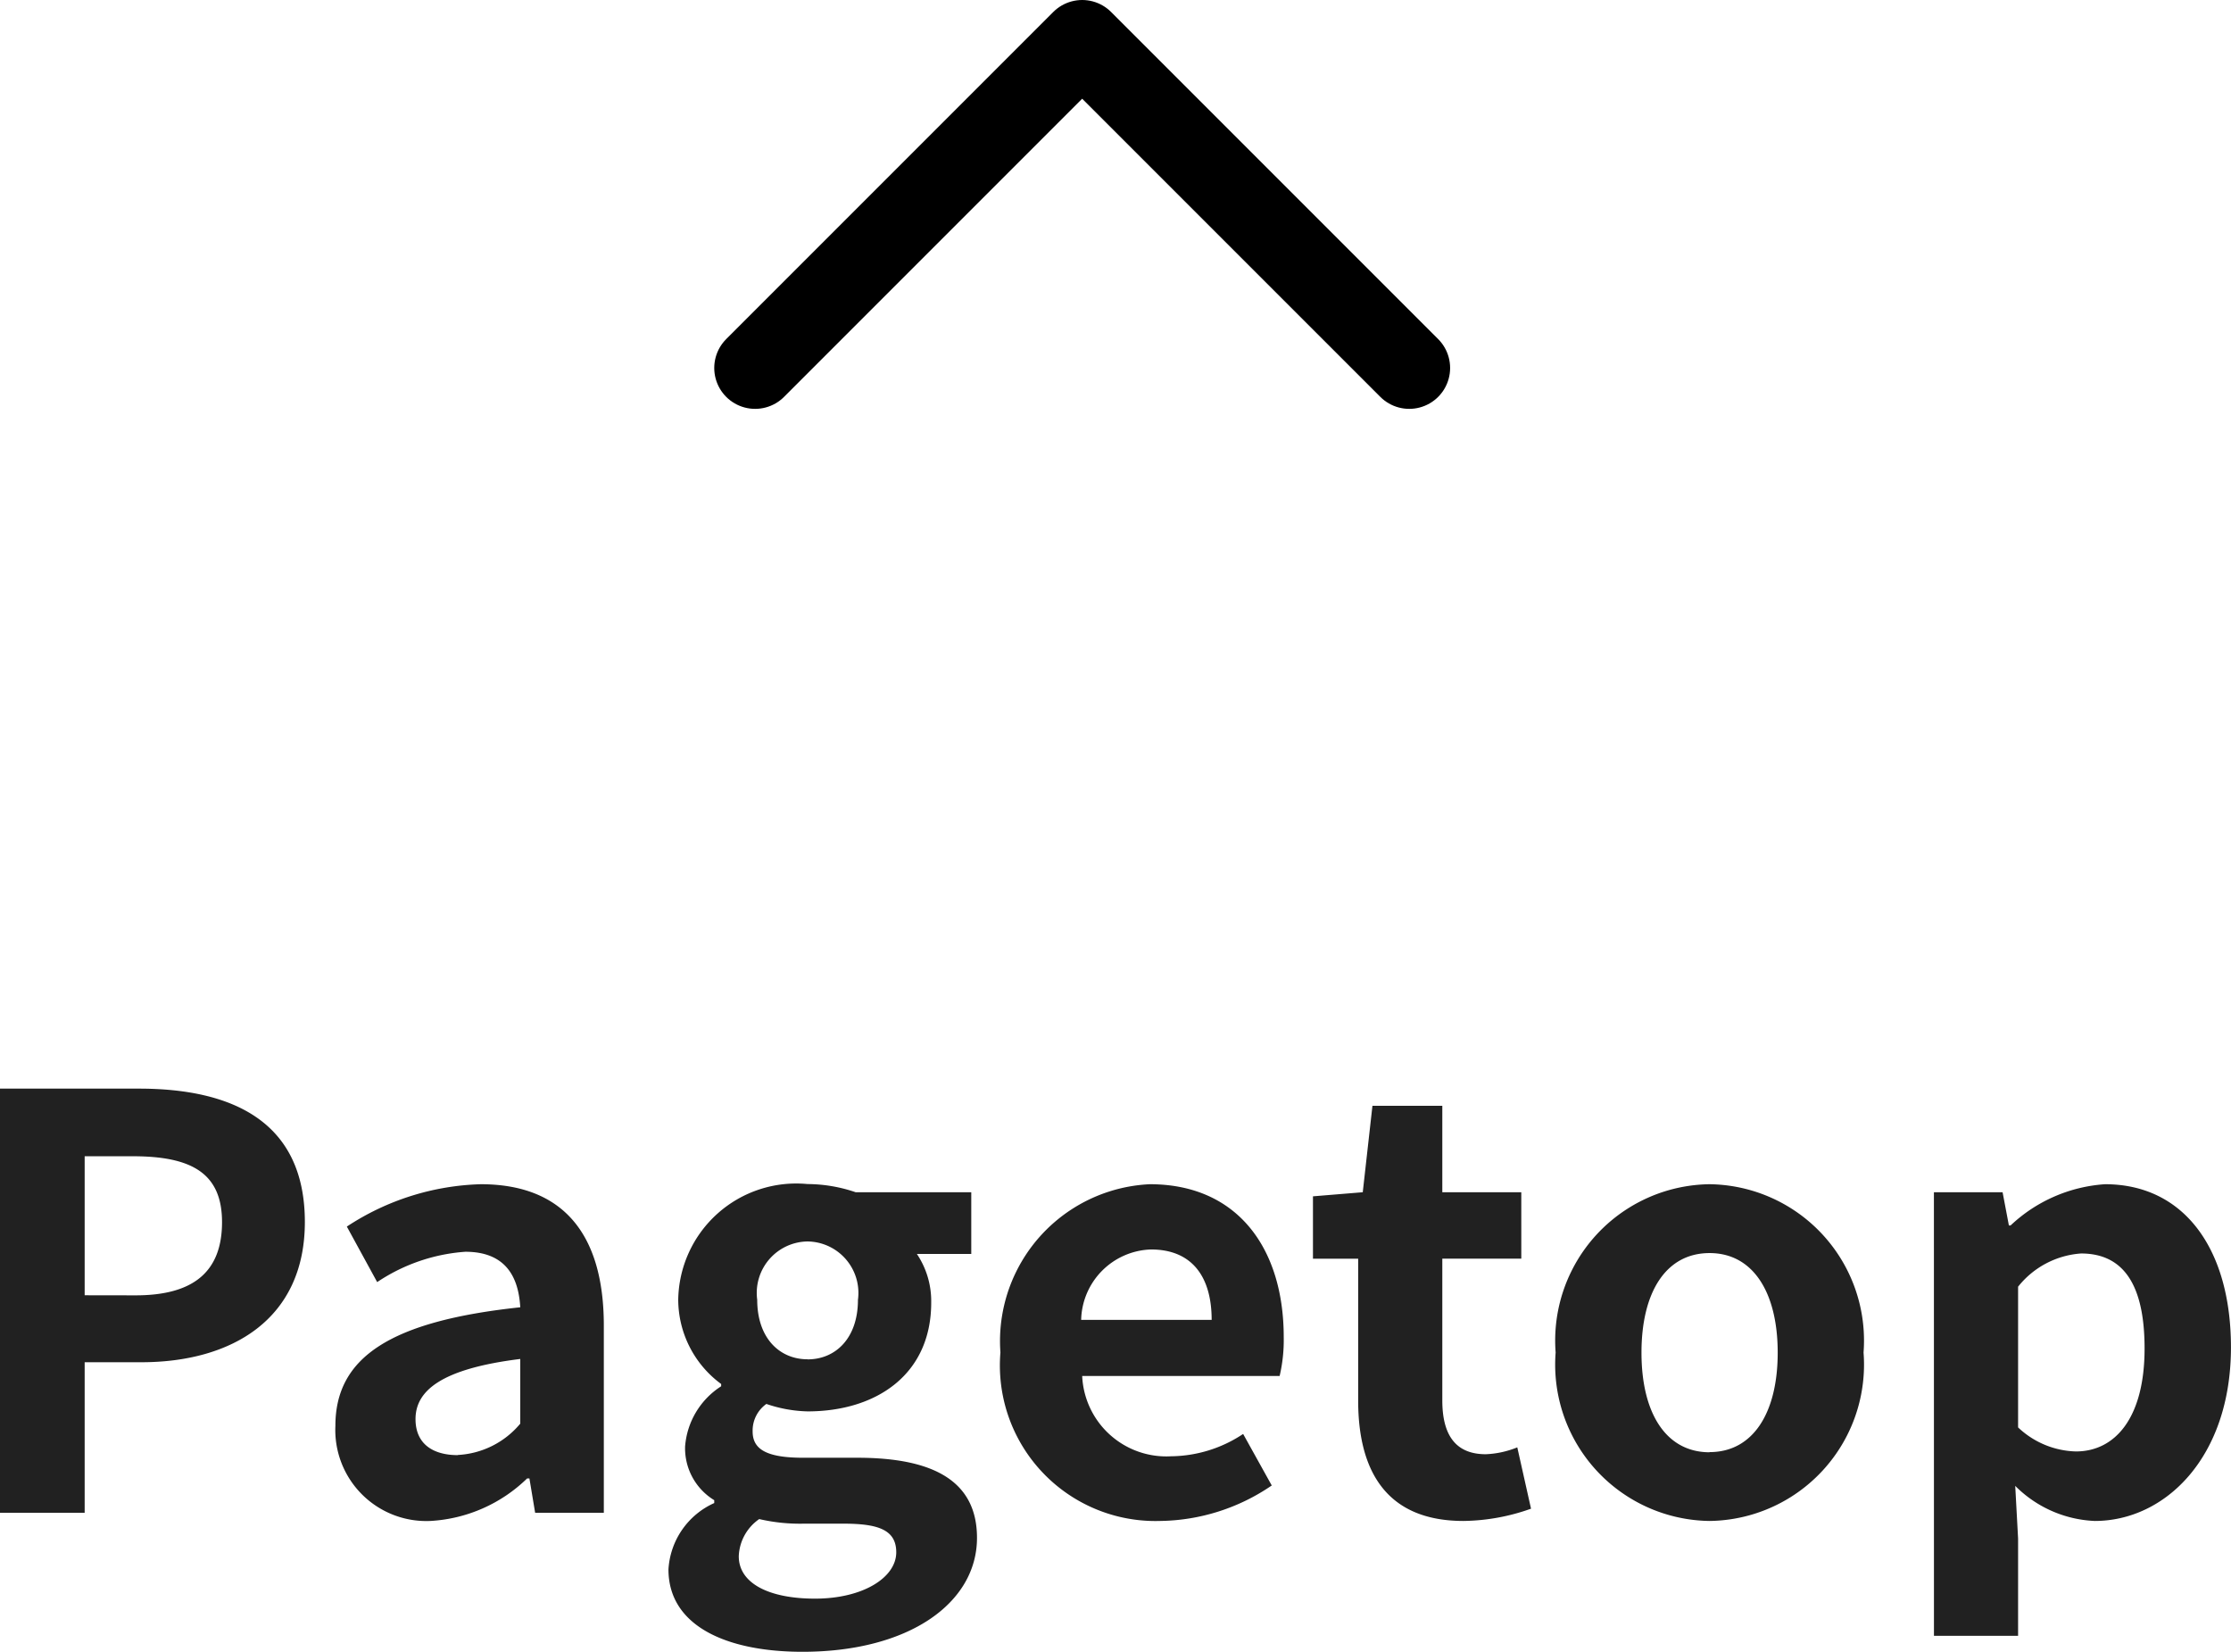 <svg xmlns="http://www.w3.org/2000/svg" width="54.572" height="40.402" viewBox="0 0 54.572 40.402">
  <g id="pagetop" transform="translate(-656.029 -3798)">
    <path id="arrow_up" d="M4,15l8-8,8,8" transform="translate(670.5 3792)" fill="none" stroke="#000" stroke-linecap="round" stroke-linejoin="round" stroke-width="2"/>
    <path id="パス_27" data-name="パス 27" d="M-26.971,0H-24.9V-3.682h1.386c2.226,0,4-1.064,4-3.43,0-2.45-1.764-3.262-4.06-3.262h-3.4ZM-24.9-5.32v-3.4h1.176c1.428,0,2.184.406,2.184,1.61s-.686,1.792-2.114,1.792ZM-16.443.2A3.686,3.686,0,0,0-14.077-.84h.056l.14.84h1.68V-4.578c0-2.268-1.022-3.458-3.01-3.458A6.263,6.263,0,0,0-18.487-7l.742,1.358a4.43,4.43,0,0,1,2.156-.742c.966,0,1.3.588,1.344,1.358-3.164.336-4.522,1.218-4.522,2.9A2.227,2.227,0,0,0-16.443.2Zm.672-1.61c-.6,0-1.036-.266-1.036-.882,0-.7.644-1.232,2.562-1.47v1.582A2.13,2.13,0,0,1-15.771-1.414ZM-7.343,3.4c2.618,0,4.27-1.2,4.27-2.786,0-1.372-1.036-1.96-2.926-1.96h-1.33c-.924,0-1.232-.224-1.232-.644a.8.8,0,0,1,.336-.672,3.339,3.339,0,0,0,1.008.182c1.68,0,3.024-.9,3.024-2.66a2.07,2.07,0,0,0-.35-1.19h1.33V-7.84H-6.041a3.688,3.688,0,0,0-1.176-.2,2.887,2.887,0,0,0-3.164,2.828A2.568,2.568,0,0,0-9.331-3.15v.056a1.922,1.922,0,0,0-.882,1.47A1.486,1.486,0,0,0-9.5-.308v.07a1.9,1.9,0,0,0-1.12,1.624C-10.619,2.772-9.191,3.4-7.343,3.4Zm.126-7.154c-.686,0-1.232-.518-1.232-1.456A1.259,1.259,0,0,1-7.217-6.636,1.259,1.259,0,0,1-5.985-5.208C-5.985-4.27-6.531-3.752-7.217-3.752ZM-7.035,2.1C-8.169,2.1-8.9,1.722-8.9,1.064a1.157,1.157,0,0,1,.5-.91A4.425,4.425,0,0,0-7.3.266h.952c.84,0,1.3.14,1.3.7C-5.047,1.582-5.859,2.1-7.035,2.1ZM1.407.2a4.936,4.936,0,0,0,2.73-.868l-.7-1.26a3.231,3.231,0,0,1-1.764.546A2.06,2.06,0,0,1-.5-3.346h4.83a3.869,3.869,0,0,0,.1-.952c0-2.156-1.12-3.738-3.276-3.738A3.842,3.842,0,0,0-2.5-3.92,3.806,3.806,0,0,0,1.407.2ZM-.525-4.718A1.764,1.764,0,0,1,1.183-6.44c1.008,0,1.484.672,1.484,1.722ZM8.827.2A5.067,5.067,0,0,0,10.479-.1l-.336-1.5a2.291,2.291,0,0,1-.77.168c-.7,0-1.064-.42-1.064-1.316V-6.216h1.932V-7.84H8.309V-9.954H6.6L6.363-7.84l-1.218.1v1.526H6.251v3.472C6.251-.994,6.965.2,8.827.2Zm6.02,0A3.825,3.825,0,0,0,18.613-3.92a3.825,3.825,0,0,0-3.766-4.116A3.825,3.825,0,0,0,11.081-3.92,3.825,3.825,0,0,0,14.847.2Zm0-1.68c-1.064,0-1.666-.952-1.666-2.436s.6-2.436,1.666-2.436,1.666.966,1.666,2.436S15.911-1.484,14.847-1.484ZM20.335,3.01h2.058V.63l-.07-1.288A2.914,2.914,0,0,0,24.269.2C25.991.2,27.6-1.358,27.6-4.046c0-2.408-1.148-3.99-3.08-3.99a3.722,3.722,0,0,0-2.31,1.008h-.042l-.154-.812h-1.68ZM23.807-1.5a2.136,2.136,0,0,1-1.414-.588V-5.53a2.159,2.159,0,0,1,1.54-.812c1.078,0,1.554.826,1.554,2.324C25.487-2.31,24.759-1.5,23.807-1.5Z" transform="translate(683 3835)" fill="#212121"/>
  </g>
</svg>
